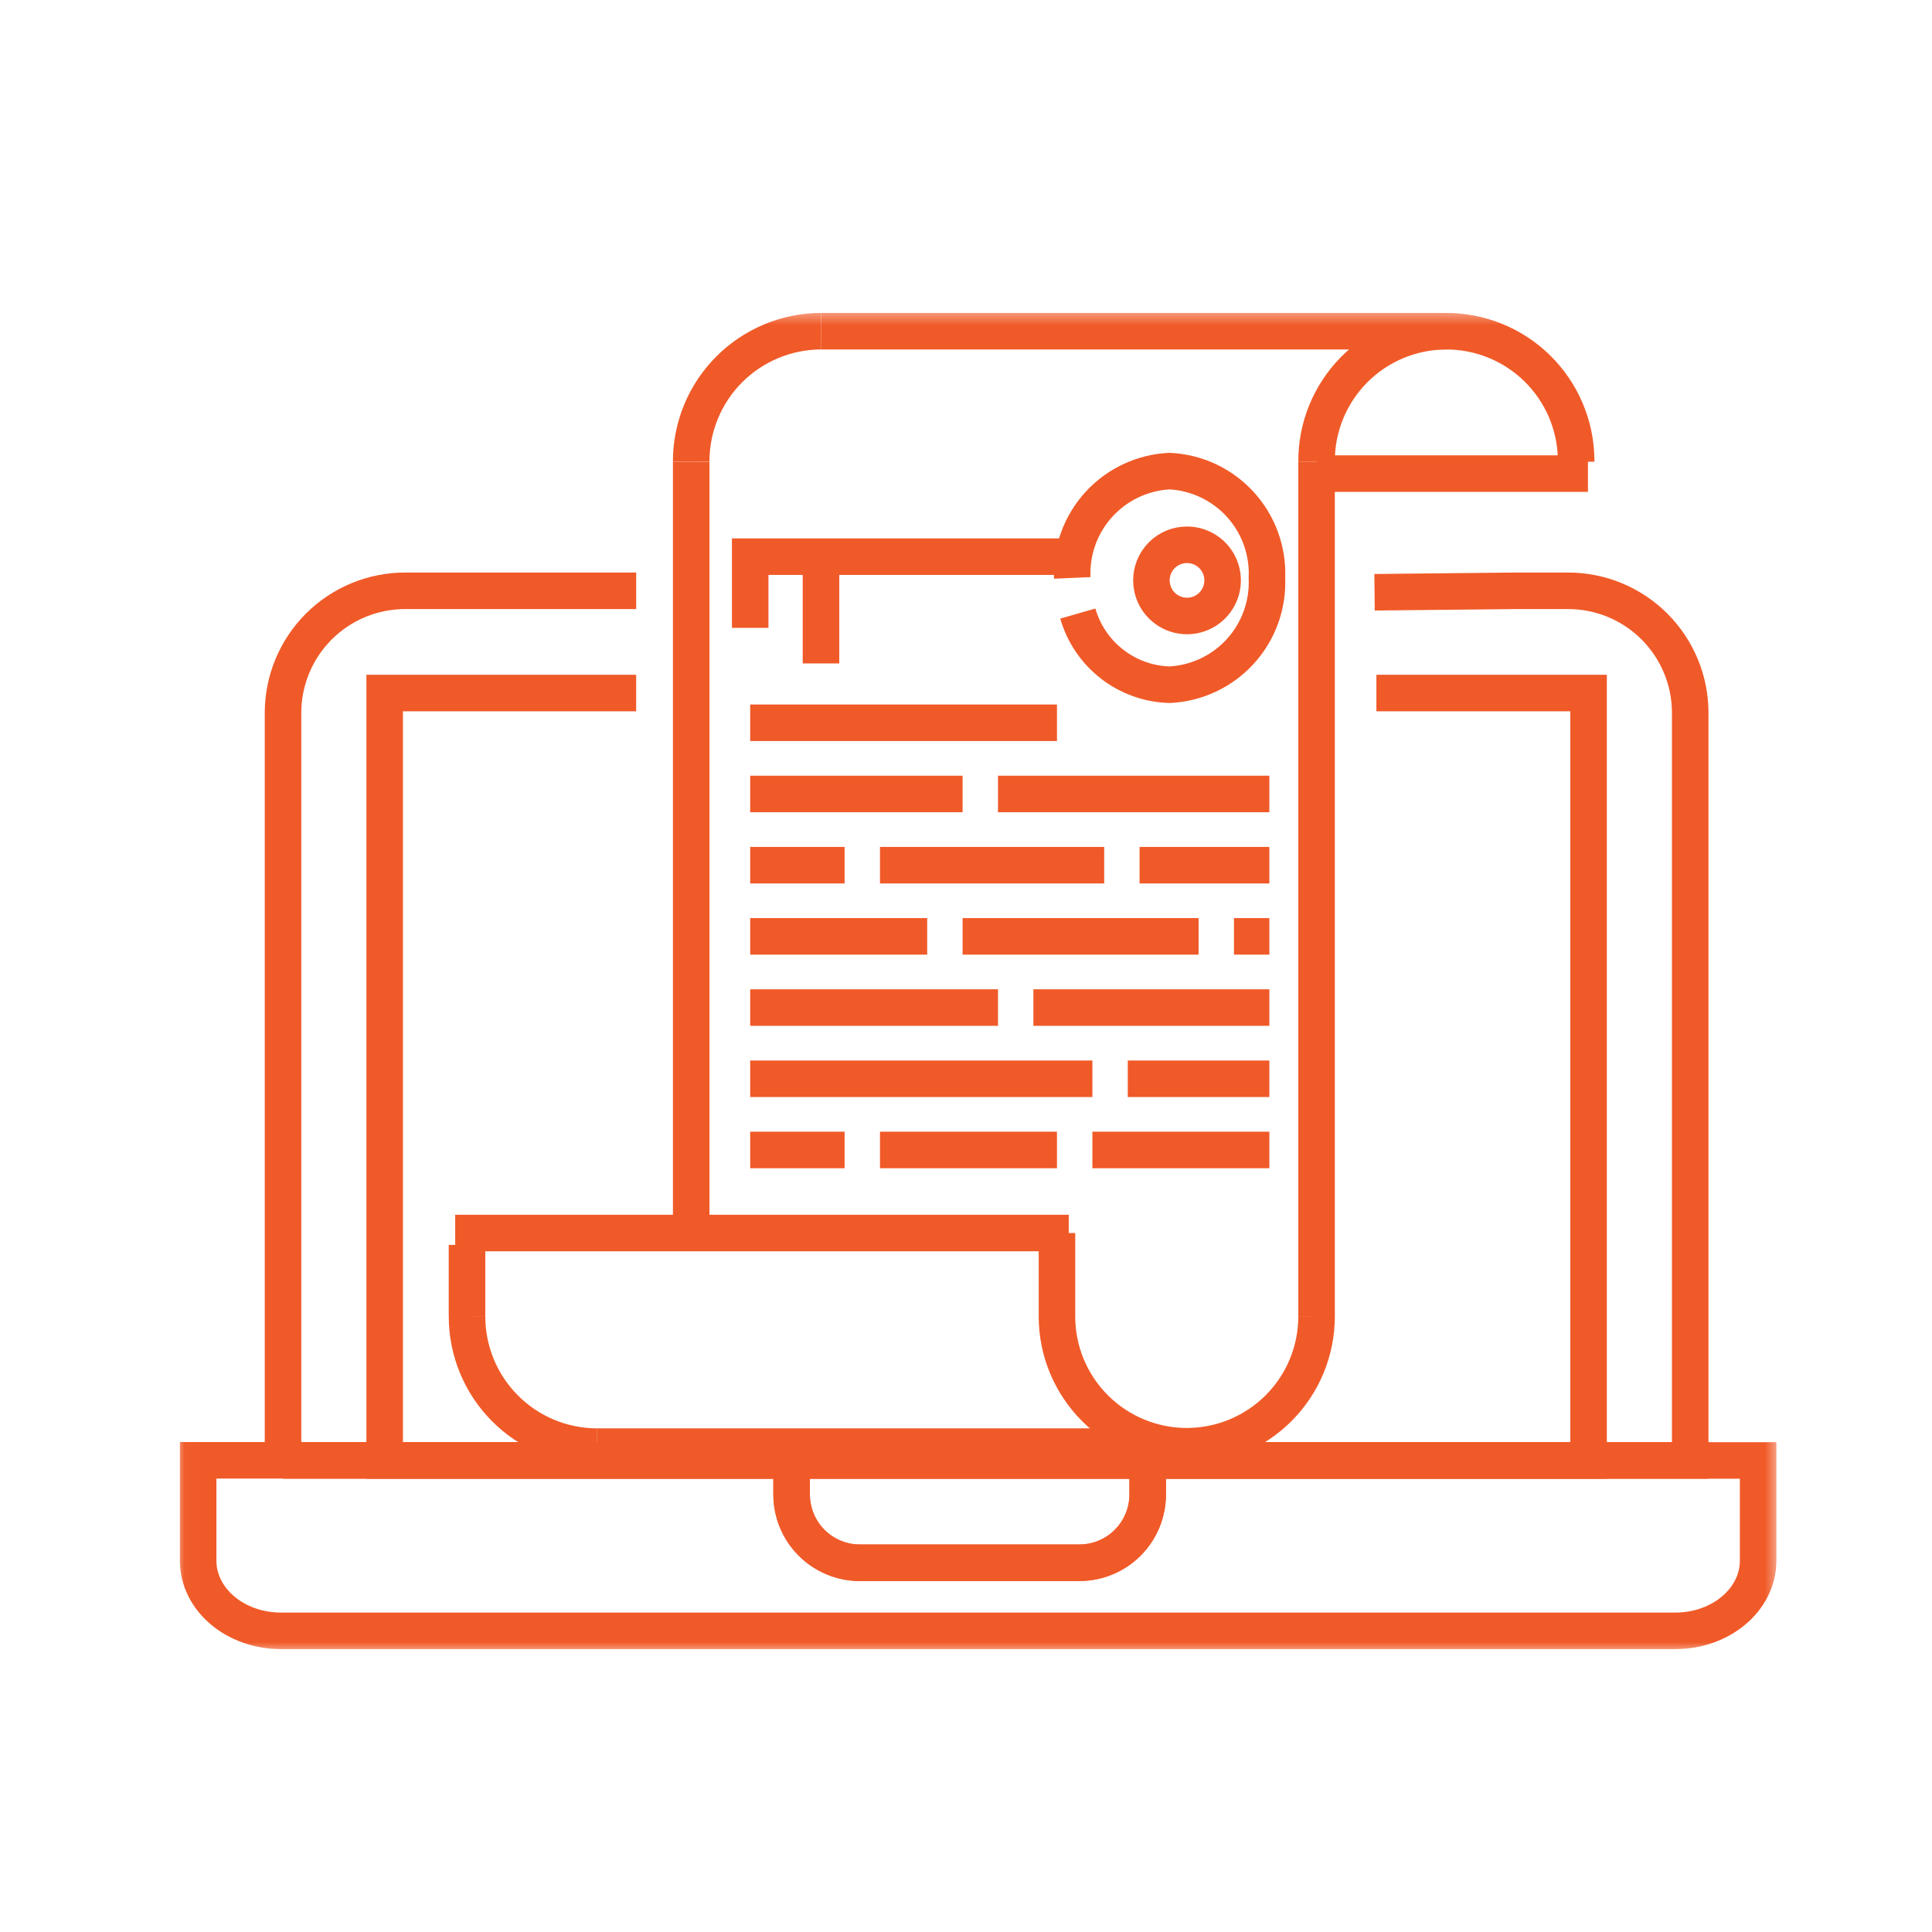 <svg width="110" height="110" viewBox="0 0 110 110" fill="none" xmlns="http://www.w3.org/2000/svg">
<path d="M68.242 82.364H33.979" stroke="#F05A28" stroke-width="2.08" stroke-miterlimit="10"/>
<path d="M60.18 74.933V70.204" stroke="#F05A28" stroke-width="2.08" stroke-miterlimit="10"/>
<path d="M26.589 74.933V70.879" stroke="#F05A28" stroke-width="2.08" stroke-miterlimit="10"/>
<path d="M25.917 70.204H60.851" stroke="#F05A28" stroke-width="2.08" stroke-miterlimit="10"/>
<path d="M74.96 74.932V26.29" stroke="#F05A28" stroke-width="2.08" stroke-miterlimit="10"/>
<path d="M74.96 26.965H90.411" stroke="#F05A28" stroke-width="2.08" stroke-miterlimit="10"/>
<path d="M39.354 70.879V26.29" stroke="#F05A28" stroke-width="2.08" stroke-miterlimit="10"/>
<mask id="mask0_939_964" style="mask-type:luminance" maskUnits="userSpaceOnUse" x="10" y="17" width="92" height="78">
<path d="M101.366 17.555H10.016V94.123H101.366V17.555Z" fill="white"/>
</mask>
<g mask="url(#mask0_939_964)">
<path d="M46.744 18.858H82.35" stroke="#F05A28" stroke-width="2.08" stroke-miterlimit="10"/>
<path d="M61.049 32.904C60.981 31.364 61.526 29.86 62.564 28.72C63.603 27.58 65.05 26.898 66.59 26.823C68.13 26.898 69.578 27.58 70.617 28.719C71.656 29.859 72.201 31.364 72.133 32.904C72.201 34.445 71.656 35.949 70.617 37.089C69.578 38.228 68.13 38.91 66.59 38.985C65.402 38.952 64.255 38.541 63.316 37.812C62.377 37.084 61.694 36.076 61.366 34.933" stroke="#F05A28" stroke-width="2.08" stroke-miterlimit="10"/>
<path d="M60.852 31.694H42.713V35.748" stroke="#F05A28" stroke-width="2.08" stroke-miterlimit="10"/>
<path d="M46.744 31.694V37.773" stroke="#F05A28" stroke-width="2.08" stroke-miterlimit="10"/>
<path d="M42.713 41.152H60.18" stroke="#F05A28" stroke-width="2.08" stroke-miterlimit="10"/>
<path d="M42.713 45.206H54.806" stroke="#F05A28" stroke-width="2.08" stroke-miterlimit="10"/>
<path d="M56.821 45.206H72.272" stroke="#F05A28" stroke-width="2.08" stroke-miterlimit="10"/>
<path d="M42.713 49.26H48.088" stroke="#F05A28" stroke-width="2.08" stroke-miterlimit="10"/>
<path d="M50.103 49.26H62.868" stroke="#F05A28" stroke-width="2.08" stroke-miterlimit="10"/>
<path d="M64.882 49.26H72.272" stroke="#F05A28" stroke-width="2.08" stroke-miterlimit="10"/>
<path d="M42.713 53.313H52.79" stroke="#F05A28" stroke-width="2.08" stroke-miterlimit="10"/>
<path d="M54.806 53.313H68.243" stroke="#F05A28" stroke-width="2.08" stroke-miterlimit="10"/>
<path d="M70.257 53.313H72.273" stroke="#F05A28" stroke-width="2.08" stroke-miterlimit="10"/>
<path d="M42.713 57.366H56.822" stroke="#F05A28" stroke-width="2.08" stroke-miterlimit="10"/>
<path d="M58.836 57.366H72.273" stroke="#F05A28" stroke-width="2.08" stroke-miterlimit="10"/>
<path d="M42.713 61.421H62.196" stroke="#F05A28" stroke-width="2.08" stroke-miterlimit="10"/>
<path d="M64.211 61.421H72.272" stroke="#F05A28" stroke-width="2.08" stroke-miterlimit="10"/>
<path d="M42.713 65.474H48.088" stroke="#F05A28" stroke-width="2.08" stroke-miterlimit="10"/>
<path d="M50.103 65.474H60.18" stroke="#F05A28" stroke-width="2.08" stroke-miterlimit="10"/>
<path d="M62.196 65.474H72.273" stroke="#F05A28" stroke-width="2.08" stroke-miterlimit="10"/>
<path d="M67.569 31.018C67.971 31.015 68.364 31.131 68.699 31.352C69.035 31.573 69.297 31.889 69.453 32.259C69.608 32.629 69.65 33.037 69.574 33.431C69.497 33.825 69.305 34.188 69.022 34.473C68.739 34.758 68.378 34.952 67.984 35.032C67.591 35.111 67.183 35.072 66.811 34.918C66.44 34.765 66.123 34.505 65.899 34.172C65.676 33.838 65.557 33.445 65.557 33.044C65.556 32.508 65.767 31.995 66.144 31.615C66.522 31.235 67.034 31.02 67.569 31.018Z" stroke="#F05A28" stroke-width="2.08" stroke-miterlimit="10"/>
<path d="M39.353 26.285C39.349 24.32 40.124 22.434 41.51 21.041C42.896 19.648 44.778 18.862 46.743 18.856" stroke="#F05A28" stroke-width="2.08" stroke-miterlimit="10"/>
<path d="M74.96 26.289C74.949 24.335 75.713 22.457 77.083 21.065C78.453 19.672 80.319 18.879 82.272 18.859C84.226 18.838 86.108 19.592 87.507 20.955C88.906 22.319 89.709 24.18 89.739 26.134C89.739 26.186 89.739 26.234 89.739 26.289" stroke="#F05A28" stroke-width="2.08" stroke-miterlimit="10"/>
<path d="M74.96 74.933C74.965 76.893 74.191 78.775 72.809 80.164C71.426 81.553 69.548 82.337 67.588 82.342C65.628 82.347 63.746 81.573 62.357 80.19C60.967 78.808 60.184 76.93 60.179 74.97V74.933" stroke="#F05A28" stroke-width="2.08" stroke-miterlimit="10"/>
<path d="M33.981 82.365C33.008 82.362 32.045 82.168 31.146 81.793C30.248 81.418 29.433 80.87 28.747 80.179C28.06 79.489 27.517 78.671 27.147 77.77C26.777 76.87 26.588 75.906 26.591 74.933" stroke="#F05A28" stroke-width="2.08" stroke-miterlimit="10"/>
<path d="M16.114 83.152V40.594C16.114 39.679 16.294 38.774 16.644 37.929C16.994 37.084 17.507 36.316 18.154 35.67C18.802 35.024 19.57 34.512 20.415 34.163C21.261 33.815 22.167 33.636 23.081 33.638H36.223" stroke="#F05A28" stroke-width="2.08" stroke-miterlimit="10"/>
<path d="M78.367 39.459H90.447V83.152H21.901V39.459H36.221" stroke="#F05A28" stroke-width="2.08" stroke-miterlimit="10"/>
<path d="M65.345 83.153V85.076C65.347 85.586 65.247 86.093 65.053 86.565C64.859 87.038 64.573 87.467 64.213 87.829C63.853 88.192 63.425 88.479 62.953 88.676C62.482 88.873 61.976 88.974 61.465 88.975H48.952C48.441 88.975 47.935 88.873 47.464 88.676C46.992 88.48 46.564 88.192 46.204 87.83C45.843 87.468 45.558 87.038 45.364 86.565C45.17 86.093 45.071 85.586 45.072 85.076V83.145H11.282V88.859C11.282 91.066 13.392 92.853 15.997 92.853H95.385C97.995 92.853 100.1 91.064 100.1 88.859V83.153H65.345Z" stroke="#F05A28" stroke-width="2.08" stroke-miterlimit="10"/>
<path d="M48.952 88.978H61.464C61.975 88.977 62.48 88.875 62.952 88.678C63.423 88.482 63.852 88.194 64.212 87.832C64.572 87.47 64.858 87.04 65.052 86.568C65.246 86.095 65.345 85.589 65.344 85.078V83.148H45.071V85.073C45.069 85.584 45.167 86.091 45.361 86.564C45.554 87.037 45.839 87.467 46.199 87.83C46.559 88.193 46.987 88.481 47.458 88.678C47.929 88.876 48.435 88.978 48.946 88.98L48.952 88.978Z" stroke="#F05A28" stroke-width="2.08" stroke-miterlimit="10"/>
<path d="M78.261 33.721L86.294 33.638H89.267C90.182 33.636 91.088 33.814 91.933 34.162C92.779 34.511 93.547 35.023 94.195 35.669C94.842 36.316 95.355 37.083 95.705 37.928C96.055 38.773 96.235 39.679 96.234 40.594V83.152H16.114" stroke="#F05A28" stroke-width="2.08" stroke-miterlimit="10"/>
</g>
</svg>
